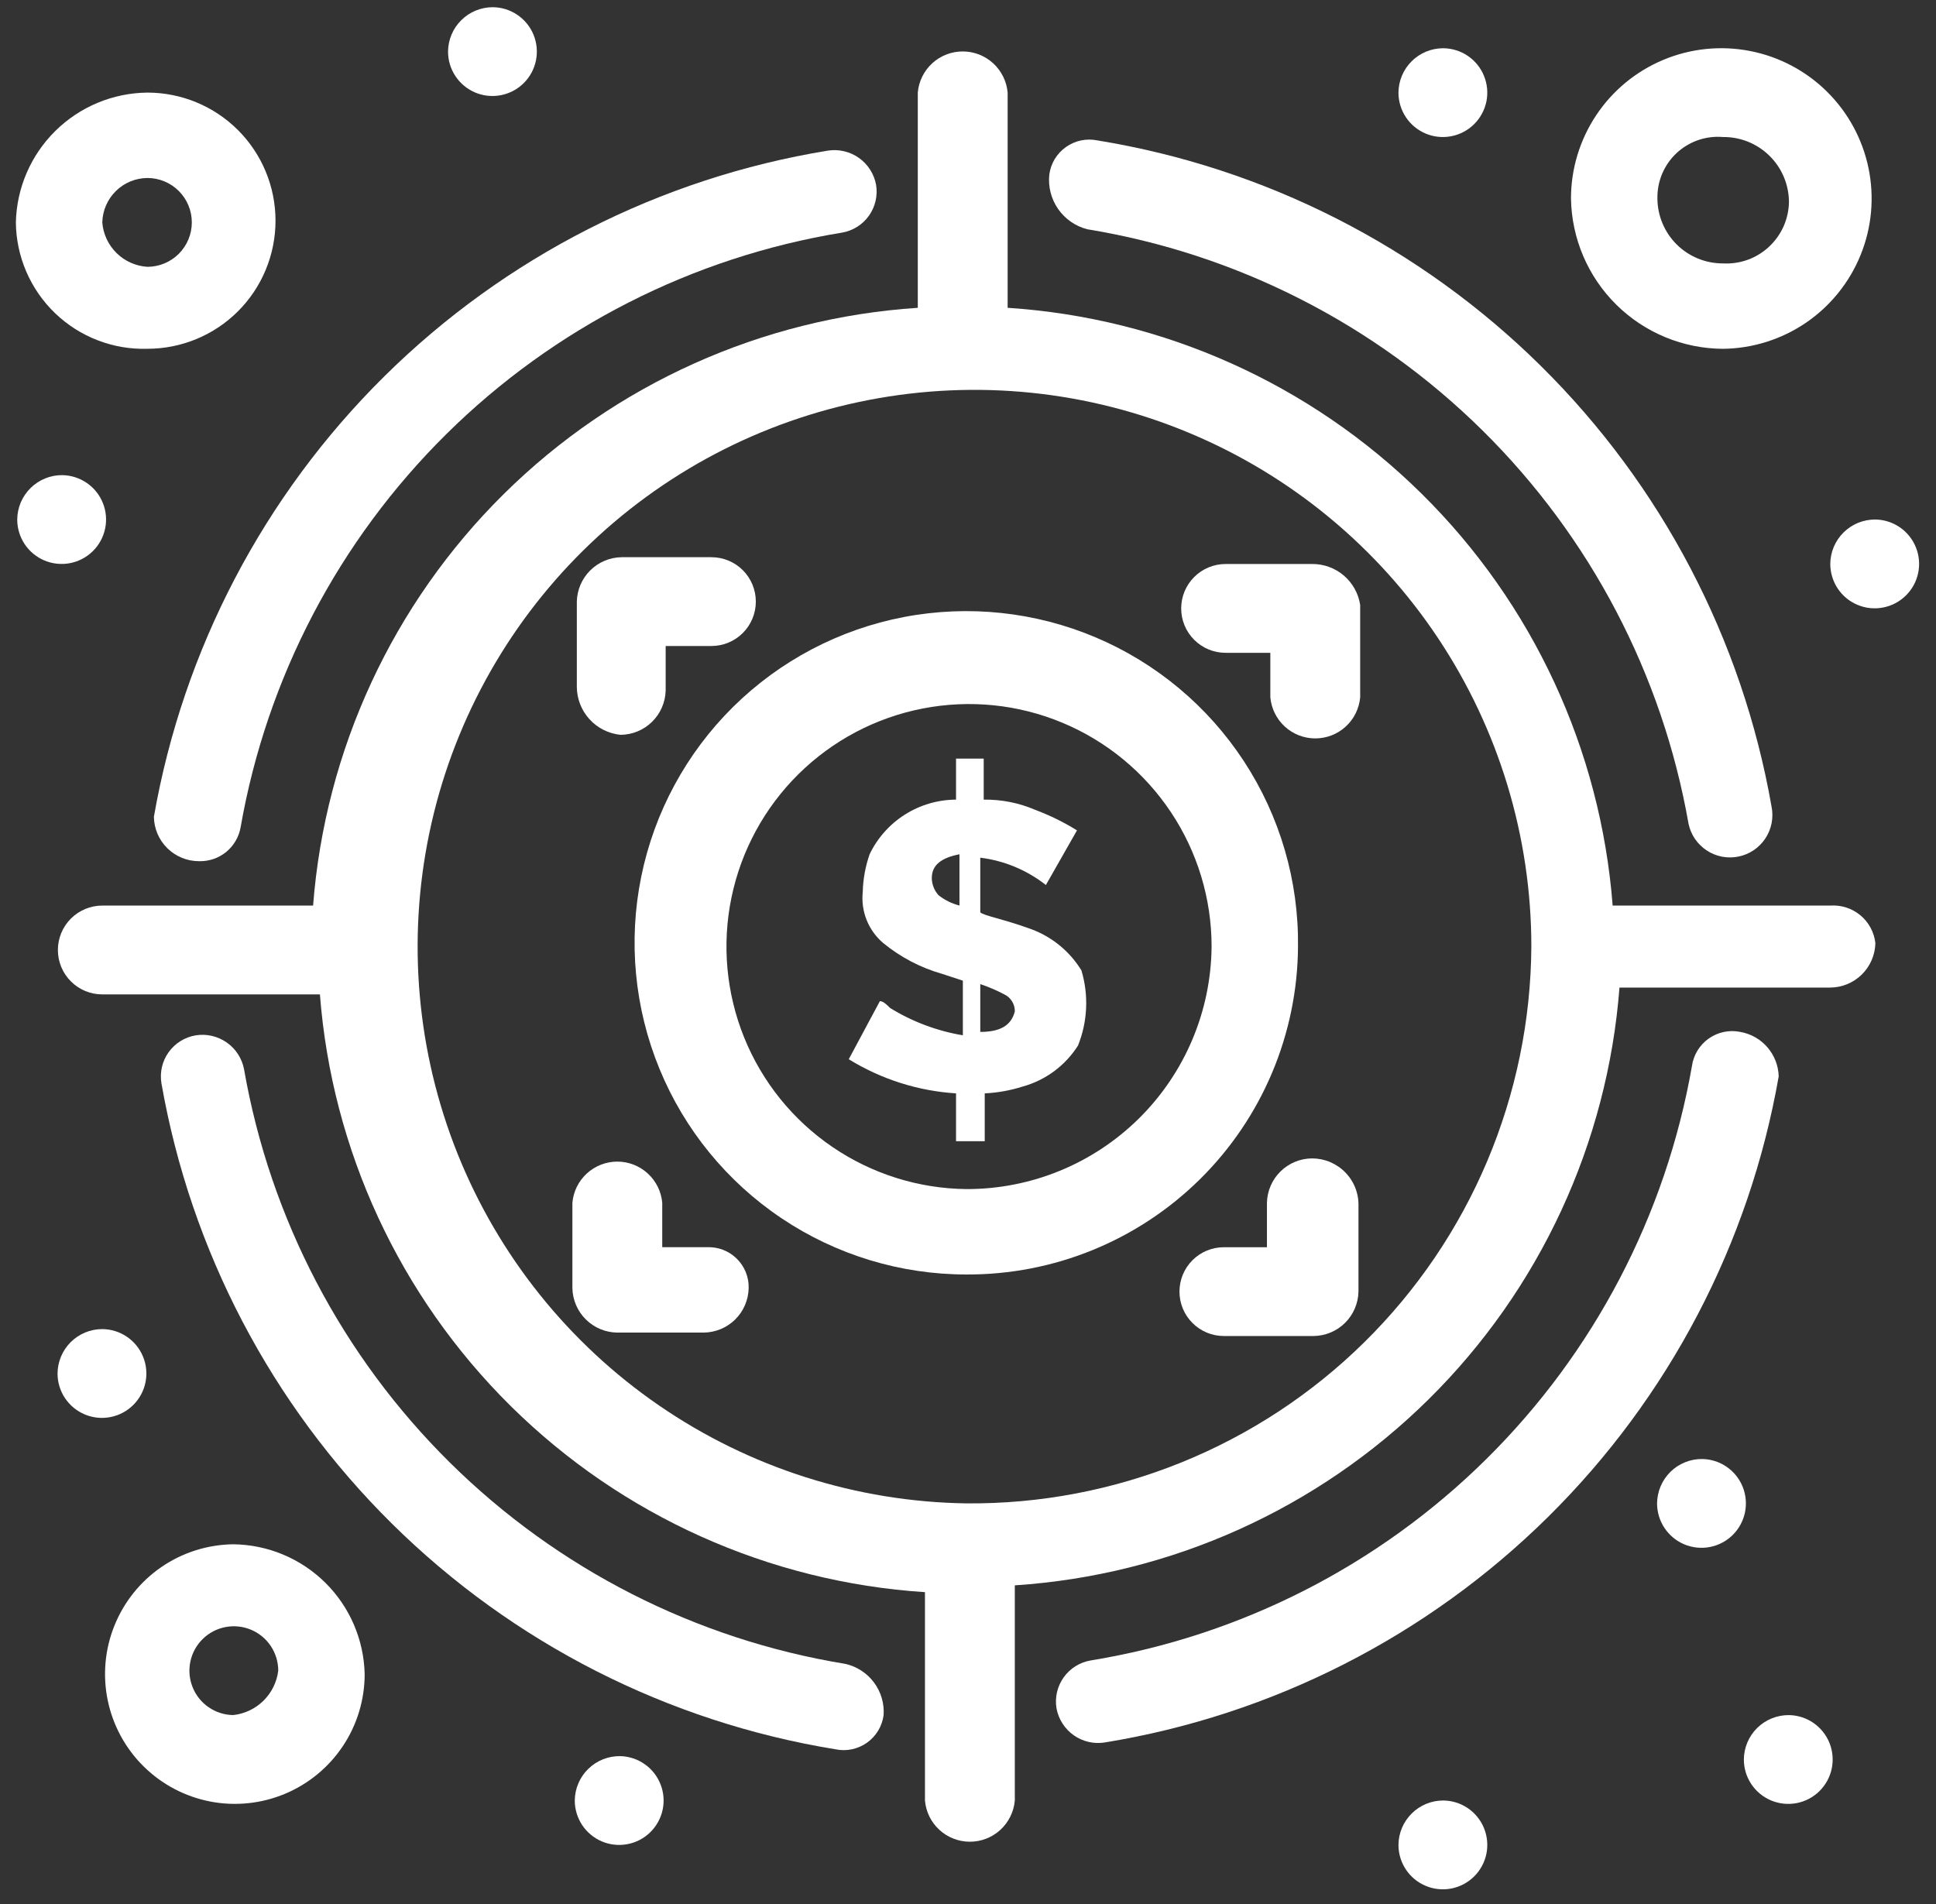 <svg width="61" height="60" viewBox="0 0 61 60" fill="none" xmlns="http://www.w3.org/2000/svg">
<rect x="0" y="0" width="61" height="60" fill="#333333" stroke="none"/>
<g clip-path="url(#clip0_1746_1408)">
<path d="M57.669 28.537H50.812C50.434 23.629 48.298 19.021 44.796 15.561C41.294 12.101 36.661 10.02 31.749 9.7V2.918C31.718 2.564 31.555 2.235 31.293 1.994C31.031 1.754 30.689 1.621 30.333 1.621C29.978 1.621 29.635 1.754 29.373 1.994C29.111 2.235 28.948 2.564 28.918 2.918V9.7C24.007 10.022 19.377 12.104 15.877 15.564C12.377 19.024 10.243 23.631 9.865 28.537H3.223C2.852 28.537 2.496 28.685 2.234 28.947C1.971 29.21 1.824 29.566 1.824 29.937C1.824 30.308 1.971 30.664 2.234 30.926C2.496 31.189 2.852 31.336 3.223 31.336H10.08C10.459 36.245 12.595 40.852 16.096 44.312C19.598 47.773 24.231 49.854 29.144 50.173V56.74C29.175 57.094 29.337 57.423 29.599 57.664C29.861 57.904 30.204 58.037 30.559 58.037C30.915 58.037 31.257 57.904 31.519 57.664C31.781 57.423 31.944 57.094 31.975 56.74V49.958C36.886 49.636 41.516 47.554 45.015 44.094C48.515 40.634 50.649 36.028 51.027 31.121H57.669C58.041 31.118 58.398 30.97 58.663 30.709C58.928 30.448 59.081 30.094 59.09 29.721C59.052 29.379 58.883 29.064 58.618 28.843C58.353 28.623 58.013 28.513 57.669 28.537ZM30.446 47.375C26.987 47.324 23.621 46.252 20.77 44.293C17.918 42.334 15.71 39.577 14.421 36.367C13.133 33.156 12.822 29.637 13.528 26.25C14.234 22.864 15.925 19.762 18.389 17.334C20.853 14.906 23.979 13.26 27.375 12.604C30.772 11.948 34.286 12.31 37.477 13.645C40.668 14.98 43.394 17.229 45.31 20.109C47.227 22.988 48.25 26.37 48.25 29.829C48.236 32.151 47.764 34.447 46.861 36.587C45.958 38.726 44.642 40.666 42.988 42.296C41.335 43.926 39.376 45.213 37.223 46.085C35.071 46.956 32.768 47.395 30.446 47.375Z" fill="white"/>
<path d="M54.838 32.519C54.666 32.483 54.489 32.483 54.318 32.519C54.146 32.554 53.984 32.625 53.84 32.726C53.697 32.827 53.576 32.956 53.485 33.105C53.394 33.255 53.334 33.422 53.31 33.595C52.487 38.298 50.221 42.627 46.826 45.984C43.431 49.34 39.076 51.556 34.364 52.325C34.022 52.383 33.717 52.574 33.515 52.857C33.314 53.139 33.232 53.49 33.288 53.832C33.351 54.176 33.547 54.481 33.832 54.683C34.118 54.884 34.471 54.965 34.816 54.908C40.096 54.046 44.975 51.561 48.779 47.8C52.583 44.039 55.122 39.187 56.044 33.918C56.034 33.582 55.909 33.259 55.689 33.004C55.47 32.749 55.169 32.578 54.838 32.519Z" fill="white"/>
<path d="M6.27 27.138C6.582 27.147 6.886 27.044 7.128 26.846C7.369 26.648 7.531 26.369 7.583 26.061C8.407 21.36 10.673 17.031 14.068 13.675C17.462 10.319 21.817 8.102 26.528 7.331C26.87 7.273 27.175 7.082 27.377 6.8C27.579 6.518 27.66 6.167 27.604 5.824C27.541 5.481 27.346 5.175 27.06 4.974C26.774 4.773 26.421 4.692 26.076 4.748C20.797 5.611 15.917 8.095 12.113 11.856C8.31 15.617 5.771 20.469 4.849 25.738C4.854 26.111 5.006 26.467 5.272 26.729C5.538 26.991 5.896 27.138 6.27 27.138Z" fill="white"/>
<path d="M26.636 52.433C21.925 51.663 17.57 49.446 14.176 46.09C10.781 42.734 8.515 38.405 7.691 33.703C7.628 33.359 7.432 33.054 7.146 32.853C6.86 32.652 6.507 32.57 6.162 32.627C5.82 32.685 5.515 32.876 5.313 33.158C5.111 33.441 5.03 33.791 5.086 34.134C6.008 39.405 8.549 44.257 12.354 48.019C16.16 51.78 21.042 54.263 26.323 55.124C26.494 55.16 26.671 55.16 26.842 55.124C27.013 55.088 27.174 55.018 27.317 54.917C27.459 54.816 27.579 54.686 27.67 54.537C27.76 54.387 27.818 54.221 27.841 54.048C27.866 53.679 27.758 53.314 27.537 53.018C27.316 52.722 26.996 52.514 26.636 52.433Z" fill="white"/>
<path d="M34.257 7.224C38.967 7.996 43.321 10.213 46.715 13.569C50.109 16.924 52.376 21.253 53.202 25.954C53.237 26.125 53.306 26.288 53.404 26.434C53.503 26.579 53.629 26.703 53.775 26.799C53.922 26.896 54.086 26.963 54.258 26.996C54.43 27.029 54.607 27.028 54.779 26.992C54.951 26.957 55.114 26.888 55.259 26.79C55.404 26.691 55.528 26.565 55.625 26.419C55.721 26.273 55.788 26.108 55.821 25.936C55.854 25.764 55.853 25.587 55.818 25.415C54.895 20.145 52.354 15.292 48.549 11.531C44.743 7.769 39.861 5.286 34.58 4.425C34.409 4.39 34.232 4.39 34.061 4.425C33.89 4.461 33.729 4.532 33.586 4.633C33.444 4.734 33.324 4.863 33.233 5.012C33.143 5.162 33.085 5.328 33.062 5.501C33.021 5.884 33.12 6.269 33.339 6.585C33.558 6.901 33.884 7.128 34.257 7.224Z" fill="white"/>
<path d="M32.513 29.288C31.641 28.965 30.995 28.858 30.887 28.75V27.028C31.642 27.121 32.357 27.419 32.954 27.889L33.934 26.167C33.518 25.909 33.078 25.693 32.62 25.521C32.107 25.3 31.553 25.191 30.995 25.198V23.906H30.123V25.198C29.553 25.201 28.996 25.363 28.514 25.668C28.032 25.973 27.646 26.407 27.4 26.92C27.267 27.301 27.194 27.701 27.184 28.104C27.152 28.406 27.194 28.711 27.306 28.992C27.419 29.274 27.599 29.523 27.83 29.719C28.375 30.165 29.005 30.495 29.682 30.688L30.338 30.903V32.625C29.526 32.489 28.747 32.197 28.046 31.764C27.938 31.657 27.83 31.549 27.723 31.549L26.743 33.379C27.765 34.009 28.925 34.379 30.123 34.455V35.962H31.027V34.455C31.433 34.435 31.835 34.363 32.222 34.24C32.944 34.041 33.565 33.58 33.966 32.948C34.269 32.194 34.307 31.359 34.074 30.58C33.711 29.988 33.162 29.533 32.513 29.288ZM30.231 28.535C29.991 28.475 29.768 28.365 29.574 28.212C29.439 28.065 29.363 27.873 29.359 27.674C29.359 27.243 29.682 27.028 30.231 26.92V28.535ZM30.887 32.518V31.011C31.147 31.099 31.399 31.206 31.641 31.334C31.743 31.381 31.828 31.458 31.887 31.553C31.947 31.649 31.977 31.759 31.975 31.872C31.867 32.302 31.533 32.518 30.887 32.518Z" fill="white"/>
<path d="M40.898 29.828C40.922 27.756 40.329 25.724 39.194 23.989C38.06 22.255 36.436 20.897 34.529 20.088C32.621 19.279 30.516 19.055 28.48 19.444C26.445 19.834 24.572 20.82 23.098 22.277C21.625 23.734 20.617 25.596 20.204 27.627C19.791 29.657 19.991 31.765 20.779 33.682C21.566 35.599 22.906 37.238 24.627 38.392C26.348 39.546 28.374 40.162 30.446 40.162C33.202 40.176 35.851 39.096 37.811 37.158C39.771 35.221 40.881 32.584 40.898 29.828ZM30.446 37.471C28.938 37.454 27.469 36.991 26.224 36.141C24.978 35.291 24.012 34.092 23.447 32.694C22.882 31.296 22.742 29.762 23.047 28.285C23.352 26.808 24.086 25.455 25.158 24.395C26.231 23.334 27.592 22.615 29.073 22.327C30.553 22.039 32.085 22.195 33.476 22.776C34.868 23.357 36.056 24.337 36.892 25.591C37.729 26.846 38.175 28.32 38.175 29.828C38.158 31.865 37.335 33.812 35.887 35.244C34.439 36.676 32.483 37.477 30.446 37.471Z" fill="white"/>
<path d="M7.346 48.664C6.54 48.675 5.754 48.923 5.088 49.379C4.423 49.835 3.907 50.478 3.606 51.226C3.304 51.974 3.231 52.795 3.395 53.585C3.559 54.375 3.952 55.099 4.527 55.665C5.101 56.232 5.83 56.616 6.622 56.77C7.414 56.923 8.233 56.839 8.977 56.528C9.722 56.217 10.357 55.693 10.805 55.021C11.252 54.35 11.49 53.561 11.49 52.755C11.465 51.668 11.019 50.634 10.246 49.871C9.472 49.108 8.433 48.675 7.346 48.664ZM7.346 54.046C7.07 54.042 6.802 53.956 6.575 53.8C6.347 53.644 6.171 53.424 6.069 53.168C5.966 52.911 5.941 52.631 5.998 52.361C6.054 52.091 6.189 51.843 6.386 51.65C6.582 51.456 6.832 51.325 7.103 51.273C7.373 51.221 7.654 51.25 7.908 51.356C8.163 51.463 8.38 51.642 8.533 51.872C8.685 52.101 8.767 52.371 8.767 52.647C8.723 53.006 8.559 53.34 8.301 53.594C8.043 53.848 7.706 54.008 7.346 54.046Z" fill="white"/>
<path d="M54.289 10.992C55.224 10.981 56.134 10.694 56.906 10.168C57.677 9.641 58.276 8.897 58.626 8.031C58.977 7.165 59.063 6.214 58.874 5.299C58.685 4.384 58.23 3.545 57.565 2.888C56.901 2.231 56.057 1.785 55.14 1.607C54.222 1.428 53.273 1.525 52.411 1.885C51.548 2.245 50.812 2.852 50.294 3.63C49.776 4.408 49.499 5.321 49.499 6.255C49.519 7.515 50.031 8.716 50.927 9.602C51.823 10.487 53.03 10.986 54.289 10.992ZM54.289 4.318C54.56 4.315 54.829 4.366 55.08 4.467C55.331 4.569 55.56 4.719 55.753 4.909C55.946 5.099 56.1 5.325 56.205 5.575C56.31 5.824 56.365 6.092 56.367 6.363C56.363 6.628 56.305 6.89 56.198 7.133C56.09 7.375 55.934 7.593 55.74 7.774C55.547 7.955 55.318 8.095 55.069 8.186C54.819 8.276 54.554 8.315 54.289 8.301C54.019 8.302 53.752 8.25 53.502 8.148C53.252 8.046 53.024 7.896 52.832 7.706C52.64 7.516 52.488 7.29 52.383 7.041C52.278 6.793 52.224 6.525 52.222 6.255C52.217 5.988 52.268 5.723 52.371 5.477C52.475 5.231 52.629 5.009 52.824 4.826C53.019 4.644 53.25 4.504 53.503 4.416C53.755 4.329 54.023 4.295 54.289 4.318Z" fill="white"/>
<path d="M4.644 10.991C5.715 10.991 6.742 10.566 7.499 9.809C8.256 9.052 8.681 8.025 8.681 6.955C8.681 5.884 8.256 4.857 7.499 4.1C6.742 3.343 5.715 2.918 4.644 2.918C3.558 2.929 2.518 3.362 1.745 4.125C0.971 4.888 0.525 5.922 0.5 7.008C0.505 7.544 0.618 8.072 0.83 8.564C1.042 9.055 1.35 9.499 1.736 9.87C2.122 10.241 2.578 10.531 3.077 10.723C3.577 10.916 4.109 11.007 4.644 10.991ZM4.644 5.609C5.015 5.609 5.371 5.756 5.634 6.019C5.896 6.281 6.044 6.637 6.044 7.008C6.044 7.38 5.896 7.735 5.634 7.998C5.371 8.26 5.015 8.408 4.644 8.408C4.278 8.385 3.933 8.231 3.672 7.974C3.411 7.717 3.251 7.374 3.223 7.008C3.232 6.636 3.385 6.282 3.65 6.021C3.915 5.759 4.272 5.612 4.644 5.609Z" fill="white"/>
<path d="M53.632 45.977C53.908 45.981 54.176 46.066 54.404 46.223C54.631 46.379 54.807 46.599 54.91 46.855C55.012 47.111 55.037 47.392 54.981 47.662C54.924 47.932 54.789 48.179 54.593 48.373C54.396 48.566 54.147 48.697 53.876 48.75C53.605 48.802 53.325 48.773 53.07 48.667C52.816 48.56 52.599 48.381 52.446 48.151C52.293 47.922 52.212 47.652 52.211 47.376C52.213 47.191 52.251 47.008 52.323 46.837C52.395 46.667 52.5 46.512 52.632 46.382C52.764 46.252 52.92 46.149 53.092 46.08C53.264 46.01 53.447 45.975 53.632 45.977Z" fill="white"/>
<path d="M45.473 56.738C45.749 56.74 46.019 56.824 46.248 56.979C46.476 57.134 46.654 57.354 46.758 57.609C46.862 57.865 46.889 58.146 46.834 58.417C46.778 58.688 46.644 58.936 46.448 59.131C46.252 59.325 46.003 59.458 45.731 59.511C45.46 59.564 45.179 59.536 44.924 59.429C44.669 59.323 44.451 59.144 44.298 58.914C44.145 58.684 44.063 58.414 44.063 58.138C44.066 57.766 44.216 57.41 44.48 57.148C44.744 56.885 45.101 56.738 45.473 56.738Z" fill="white"/>
<path d="M19.553 55.34C19.828 55.349 20.094 55.438 20.318 55.597C20.543 55.755 20.715 55.977 20.814 56.233C20.914 56.489 20.936 56.769 20.877 57.038C20.818 57.306 20.681 57.552 20.484 57.743C20.287 57.935 20.038 58.064 19.767 58.114C19.497 58.165 19.218 58.135 18.965 58.028C18.712 57.921 18.495 57.741 18.343 57.512C18.192 57.283 18.11 57.014 18.11 56.74C18.112 56.553 18.15 56.368 18.224 56.196C18.297 56.024 18.404 55.868 18.539 55.738C18.673 55.608 18.832 55.505 19.006 55.437C19.18 55.369 19.366 55.336 19.553 55.34Z" fill="white"/>
<path d="M3.223 41.883C3.5 41.885 3.769 41.969 3.998 42.124C4.227 42.279 4.404 42.498 4.508 42.754C4.613 43.01 4.639 43.291 4.584 43.562C4.529 43.832 4.394 44.081 4.198 44.275C4.002 44.47 3.753 44.602 3.482 44.655C3.211 44.709 2.93 44.68 2.675 44.574C2.42 44.468 2.202 44.288 2.048 44.059C1.895 43.829 1.813 43.559 1.813 43.282C1.816 42.91 1.966 42.554 2.23 42.292C2.494 42.03 2.851 41.883 3.223 41.883Z" fill="white"/>
<path d="M59.09 16.371C59.366 16.375 59.634 16.461 59.861 16.617C60.089 16.774 60.265 16.994 60.367 17.25C60.47 17.506 60.495 17.787 60.438 18.056C60.382 18.326 60.247 18.574 60.05 18.767C59.854 18.961 59.604 19.092 59.334 19.144C59.063 19.197 58.782 19.168 58.528 19.061C58.273 18.955 58.056 18.775 57.903 18.546C57.751 18.316 57.669 18.046 57.669 17.77C57.67 17.585 57.708 17.402 57.78 17.232C57.853 17.061 57.958 16.906 58.09 16.776C58.221 16.647 58.378 16.544 58.549 16.474C58.721 16.405 58.905 16.37 59.09 16.371Z" fill="white"/>
<path d="M45.473 1.52C45.749 1.522 46.019 1.606 46.248 1.761C46.476 1.916 46.654 2.135 46.758 2.391C46.862 2.647 46.889 2.928 46.834 3.198C46.778 3.469 46.644 3.717 46.448 3.912C46.252 4.107 46.003 4.239 45.731 4.292C45.46 4.345 45.179 4.317 44.924 4.211C44.669 4.104 44.451 3.925 44.298 3.695C44.145 3.465 44.063 3.195 44.063 2.919C44.066 2.547 44.216 2.191 44.48 1.929C44.744 1.667 45.101 1.52 45.473 1.52Z" fill="white"/>
<path d="M15.527 0.227C15.803 0.229 16.073 0.313 16.301 0.468C16.53 0.623 16.708 0.842 16.812 1.098C16.916 1.354 16.942 1.635 16.887 1.905C16.832 2.176 16.698 2.425 16.502 2.619C16.306 2.814 16.056 2.946 15.785 2.999C15.514 3.052 15.233 3.024 14.978 2.918C14.723 2.811 14.505 2.632 14.352 2.402C14.198 2.172 14.117 1.902 14.117 1.626C14.12 1.254 14.269 0.898 14.534 0.636C14.798 0.374 15.155 0.227 15.527 0.227Z" fill="white"/>
<path d="M1.964 14.973C2.24 14.977 2.508 15.063 2.735 15.219C2.963 15.375 3.139 15.595 3.241 15.851C3.344 16.107 3.369 16.388 3.312 16.658C3.256 16.928 3.121 17.175 2.924 17.369C2.728 17.562 2.478 17.694 2.208 17.746C1.937 17.798 1.656 17.769 1.402 17.663C1.148 17.556 0.93 17.377 0.777 17.147C0.625 16.918 0.543 16.648 0.543 16.372C0.544 16.187 0.582 16.004 0.654 15.833C0.727 15.663 0.832 15.508 0.964 15.378C1.096 15.248 1.252 15.146 1.423 15.076C1.595 15.006 1.779 14.971 1.964 14.973Z" fill="white"/>
<path d="M56.366 54.047C56.642 54.051 56.911 54.137 57.138 54.293C57.365 54.45 57.541 54.669 57.644 54.925C57.746 55.182 57.771 55.462 57.715 55.732C57.658 56.002 57.523 56.25 57.327 56.443C57.13 56.637 56.881 56.768 56.61 56.82C56.339 56.872 56.059 56.843 55.804 56.737C55.55 56.63 55.333 56.451 55.18 56.221C55.027 55.992 54.946 55.722 54.946 55.446C54.947 55.261 54.985 55.078 55.057 54.907C55.129 54.737 55.234 54.582 55.366 54.452C55.498 54.322 55.654 54.22 55.826 54.15C55.998 54.081 56.181 54.045 56.366 54.047Z" fill="white"/>
<path d="M41.34 17.773H38.616C38.245 17.773 37.889 17.921 37.627 18.183C37.364 18.446 37.217 18.802 37.217 19.173C37.217 19.544 37.364 19.9 37.627 20.162C37.889 20.425 38.245 20.572 38.616 20.572H40.026V21.972C40.057 22.326 40.22 22.655 40.482 22.896C40.744 23.136 41.086 23.269 41.442 23.269C41.797 23.269 42.14 23.136 42.402 22.896C42.664 22.655 42.826 22.326 42.857 21.972V19.065C42.803 18.703 42.619 18.373 42.34 18.135C42.061 17.898 41.706 17.769 41.34 17.773Z" fill="white"/>
<path d="M19.553 23.156C19.925 23.153 20.282 23.006 20.547 22.744C20.812 22.483 20.965 22.129 20.974 21.757V20.357H22.416C22.787 20.357 23.143 20.21 23.405 19.947C23.668 19.685 23.815 19.329 23.815 18.958C23.815 18.587 23.668 18.231 23.405 17.968C23.143 17.706 22.787 17.559 22.416 17.559H19.585C19.215 17.564 18.861 17.713 18.598 17.974C18.335 18.235 18.183 18.588 18.175 18.958V21.649C18.178 22.026 18.321 22.388 18.575 22.666C18.829 22.945 19.178 23.119 19.553 23.156Z" fill="white"/>
<path d="M22.276 39.302H20.866V37.903C20.835 37.549 20.672 37.219 20.41 36.979C20.148 36.739 19.806 36.605 19.45 36.605C19.095 36.605 18.752 36.739 18.49 36.979C18.228 37.219 18.066 37.549 18.035 37.903V40.594C18.043 40.964 18.195 41.317 18.458 41.578C18.721 41.839 19.075 41.988 19.445 41.993H22.168C22.541 41.99 22.897 41.843 23.163 41.582C23.428 41.32 23.581 40.966 23.589 40.594C23.594 40.421 23.563 40.249 23.498 40.089C23.434 39.929 23.337 39.784 23.213 39.663C23.09 39.541 22.944 39.447 22.782 39.385C22.621 39.323 22.449 39.295 22.276 39.302Z" fill="white"/>
<path d="M41.34 36.504C40.967 36.507 40.611 36.654 40.345 36.916C40.08 37.177 39.927 37.531 39.919 37.903V39.303H38.562C38.191 39.303 37.835 39.45 37.573 39.712C37.31 39.975 37.163 40.331 37.163 40.702C37.163 41.073 37.31 41.429 37.573 41.691C37.835 41.954 38.191 42.101 38.562 42.101H41.393C41.764 42.096 42.118 41.947 42.381 41.686C42.644 41.425 42.795 41.072 42.803 40.702V38.011C42.809 37.815 42.776 37.62 42.705 37.437C42.634 37.255 42.527 37.088 42.39 36.948C42.254 36.807 42.09 36.696 41.91 36.619C41.73 36.543 41.535 36.504 41.34 36.504Z" fill="white"/>
</g>
<defs>
<clipPath id="clip0_1746_1408">
<rect width="60" height="59.311" fill="white" transform="translate(0.5 0.227)"/>
</clipPath>
</defs>
</svg>
